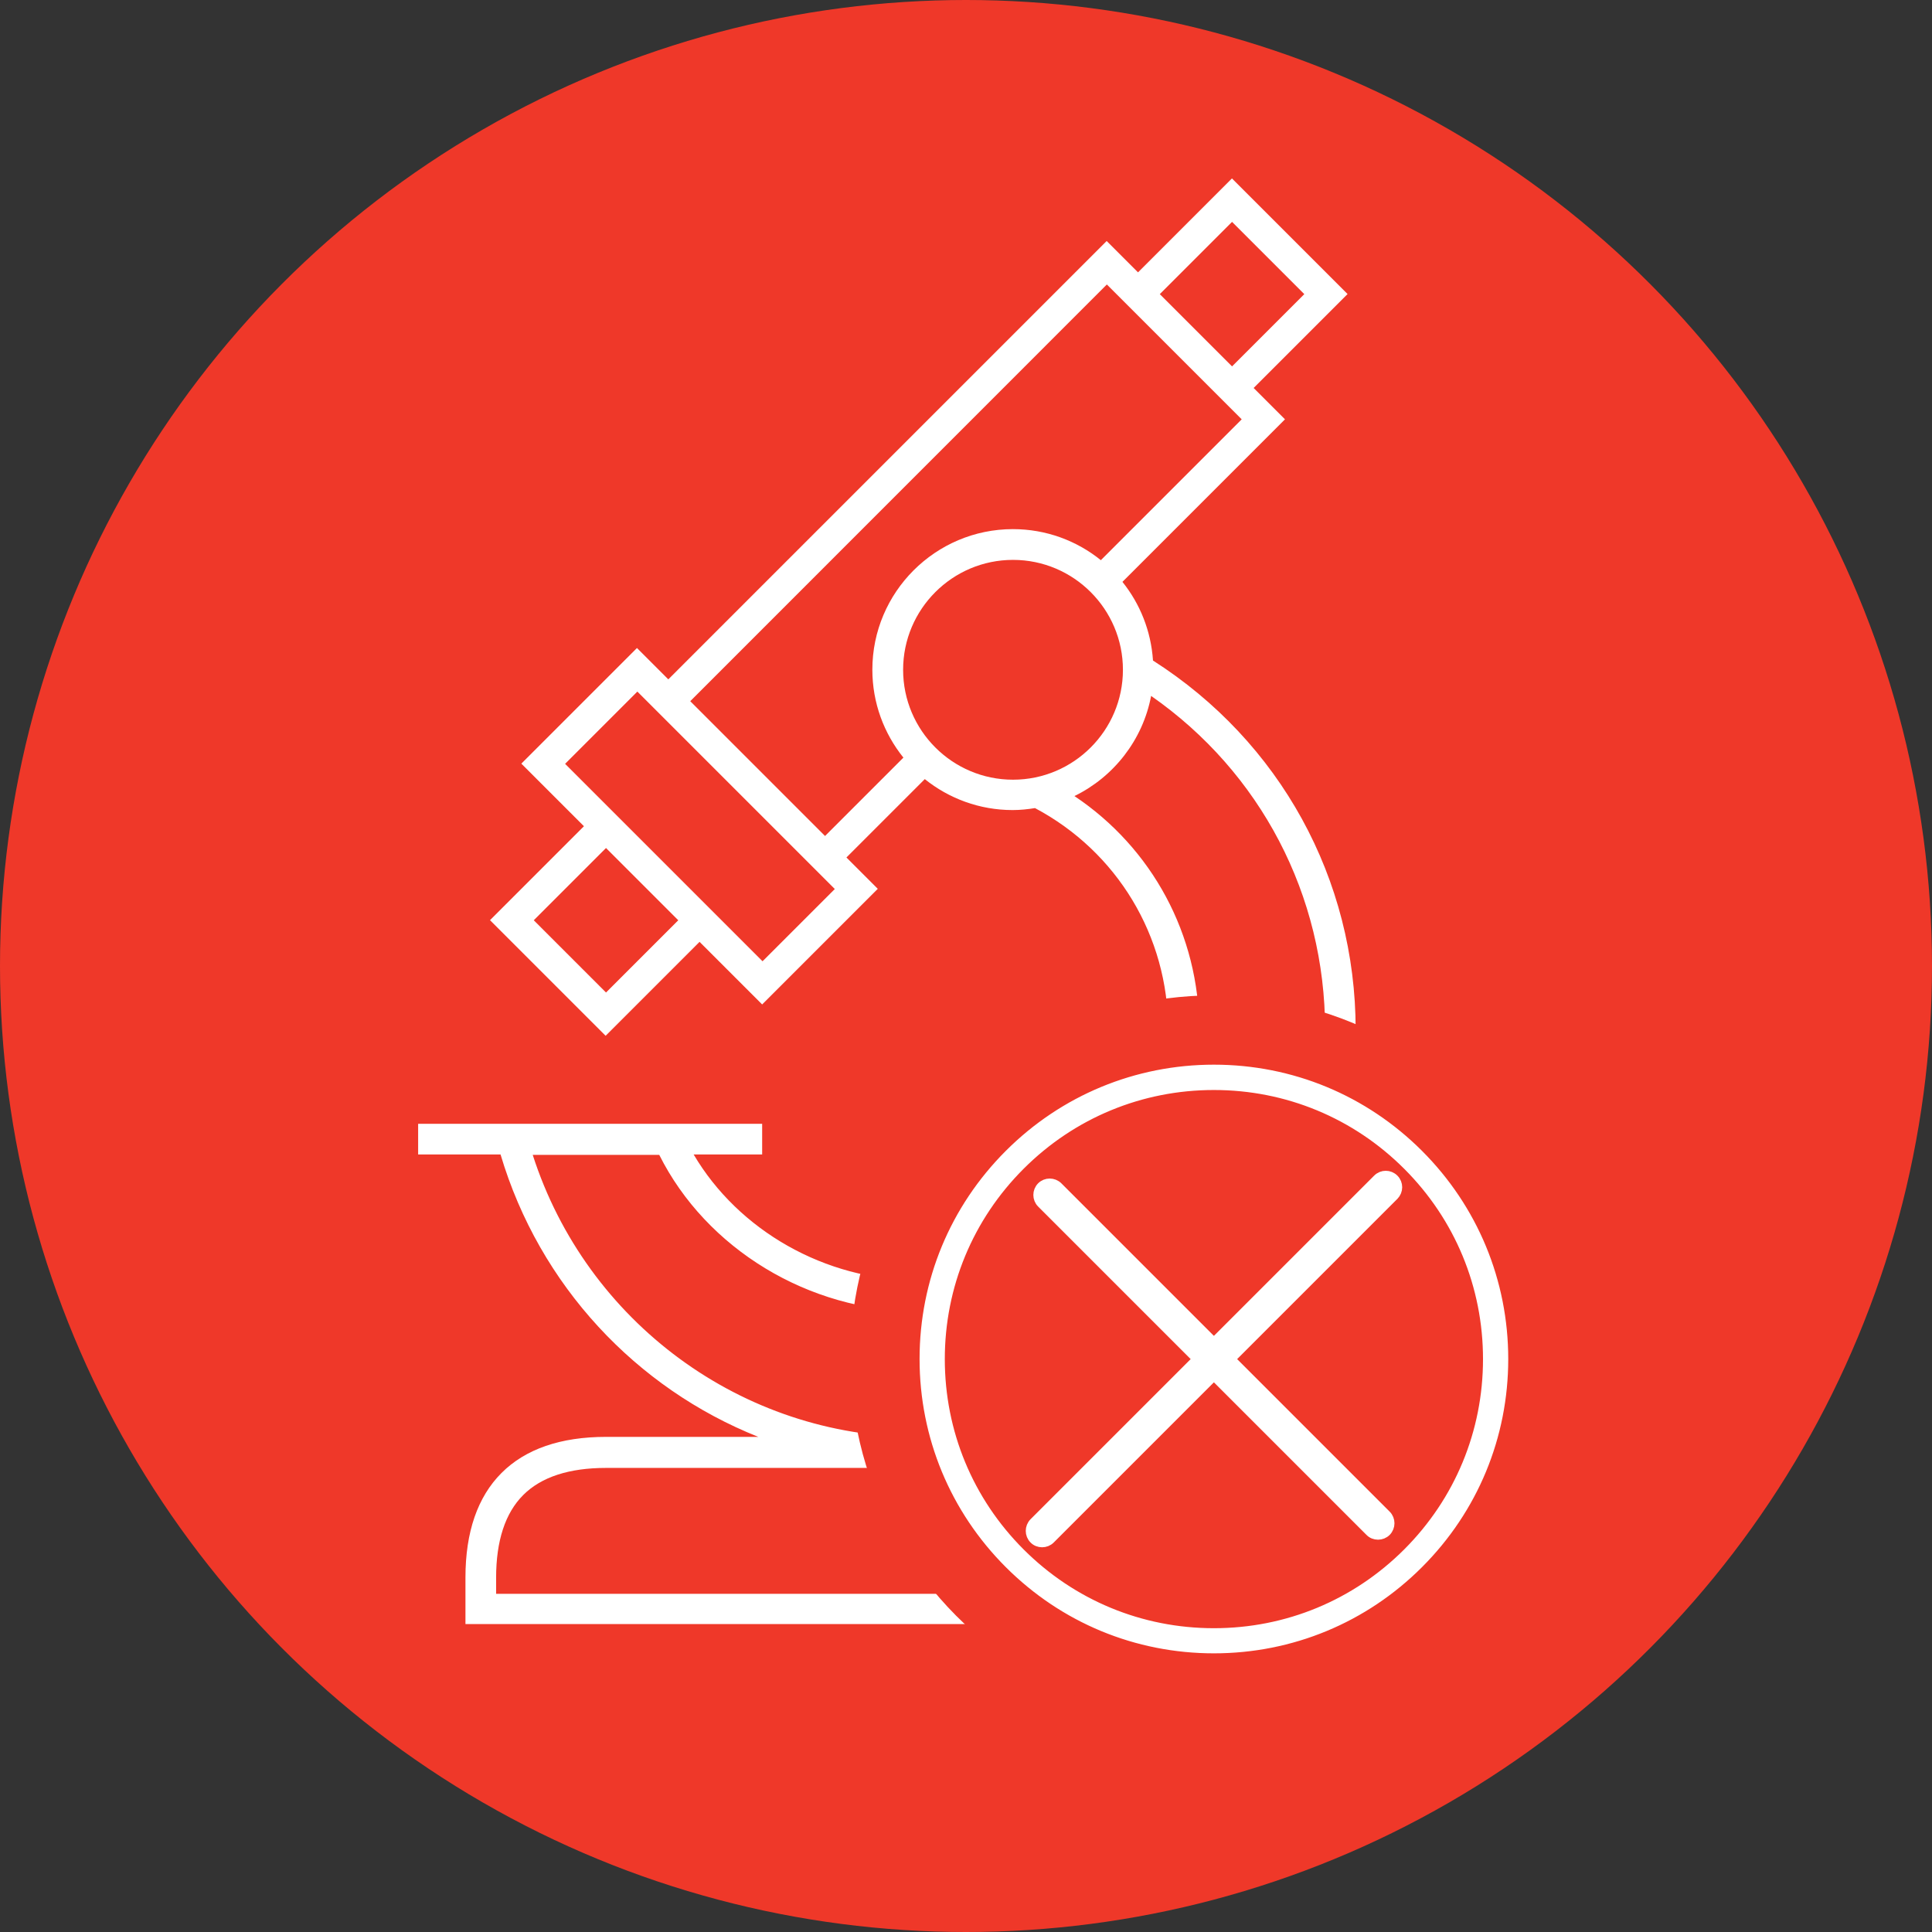 <?xml version="1.0" encoding="UTF-8"?><svg xmlns="http://www.w3.org/2000/svg" viewBox="0 0 196 196"><rect x="0" y="0" width="196" height="196" fill="#333333" stroke="none"/><defs><style>.d,.e{fill:#fff;}.f{fill:#ef3829;}.e{stroke:#fff;stroke-miterlimit:10;}</style></defs><g id="a"/><g id="b"><g id="c"><g><circle class="f" cx="98" cy="98" r="98"/><g><path class="d" d="M135.59,149.46c-2.43-2.43-6-3.66-10.6-3.66h-15.61c16.46-6.51,28.15-22.58,28.15-41.33,0-15.31-7.68-29.24-20.56-37.46-.2-3.01-1.32-5.76-3.1-7.98l16.49-16.49-3.18-3.18,9.53-9.53-11.73-11.73-9.53,9.53-3.18-3.18-44.47,44.47-3.18-3.18-11.73,11.73,6.35,6.35-9.53,9.53,11.73,11.73,9.53-9.53,6.35,6.35,11.73-11.73-3.18-3.18,7.95-7.95c2.44,1.96,5.54,3.14,8.91,3.14,.77,0,1.53-.08,2.27-.2,8.34,4.43,13.51,12.99,13.51,22.46,0,14.03-11.41,25.44-25.44,25.44-9.35,0-18.16-5.05-22.7-12.76h6.95v-3.11H42.42v3.11h8.36c3.96,13.32,13.79,23.73,26.15,28.65h-15.45c-4.6,0-8.17,1.23-10.6,3.66-2.43,2.43-3.66,6-3.66,10.6v4.73h92.04v-4.73c0-4.6-1.23-8.17-3.66-10.6Zm-10.6-126.95l7.33,7.33-7.33,7.33-7.33-7.33,7.33-7.33ZM61.48,100.69l-7.33-7.33,7.33-7.33,7.33,7.33-7.33,7.33Zm23.21-10.5l-7.33,7.33-20.03-20.03,7.33-7.33,.98,.98h0l18.08,18.08h0l.98,.98Zm-14.66-19.06L112.29,28.86l13.68,13.68-14.29,14.29c-2.44-1.97-5.54-3.15-8.92-3.15-7.86,0-14.26,6.4-14.26,14.26,0,3.37,1.18,6.47,3.15,8.92l-7.95,7.95-6.84-6.84-6.84-6.84Zm21.59-3.18c0-6.15,5-11.15,11.15-11.15s11.15,5,11.15,11.15-5,11.15-11.15,11.15c-6.15,0-11.15-5-11.15-11.15Zm-37.58,49.21h12.84c4.77,9.53,15.17,15.87,26.23,15.87,15.74,0,28.55-12.81,28.55-28.55,0-9.65-4.78-18.45-12.66-23.72,3.98-1.94,6.93-5.68,7.78-10.16,11.1,7.74,17.65,20.22,17.65,33.87,0,22.79-18.54,41.32-41.32,41.32-17.83,0-33.62-11.68-39.07-28.64Zm82.11,44.53H50.33v-1.62c0-3.75,.92-6.57,2.75-8.4,1.83-1.83,4.65-2.75,8.4-2.75h63.52c3.75,0,6.57,.93,8.4,2.75,1.83,1.83,2.75,4.65,2.75,8.4v1.62Z"/><circle class="f" cx="123.15" cy="137.88" r="36.9"/><g><path class="e" d="M123.15,167.23c-7.84,0-15.21-3.05-20.76-8.6-5.54-5.54-8.6-12.92-8.6-20.76s3.05-15.21,8.6-20.76c5.54-5.54,12.92-8.6,20.76-8.6s15.21,3.05,20.76,8.6c5.54,5.54,8.6,12.92,8.6,20.76s-3.05,15.21-8.6,20.76c-5.54,5.54-12.92,8.6-20.76,8.6Zm0-57.15c-7.43,0-14.41,2.89-19.66,8.14-5.25,5.25-8.14,12.23-8.14,19.66s2.89,14.41,8.14,19.66c5.25,5.25,12.23,8.14,19.66,8.14s14.41-2.89,19.66-8.14c5.25-5.25,8.14-12.23,8.14-19.66s-2.89-14.41-8.14-19.66c-5.25-5.25-12.23-8.14-19.66-8.14Z"/><g><path class="e" d="M139.8,155.7c-.3,0-.6-.11-.82-.34l-33.31-33.31c-.45-.45-.45-1.19,0-1.65,.45-.45,1.19-.45,1.65,0l33.31,33.31c.45,.45,.45,1.19,0,1.65-.23,.23-.53,.34-.82,.34Z"/><path class="e" d="M105.72,156.47c-.3,0-.6-.11-.82-.34-.45-.45-.45-1.19,0-1.65l34.86-34.86c.46-.46,1.19-.46,1.65,0s.45,1.19,0,1.65l-34.86,34.86c-.23,.23-.53,.34-.82,.34Z"/></g></g></g></g></g></g></svg>